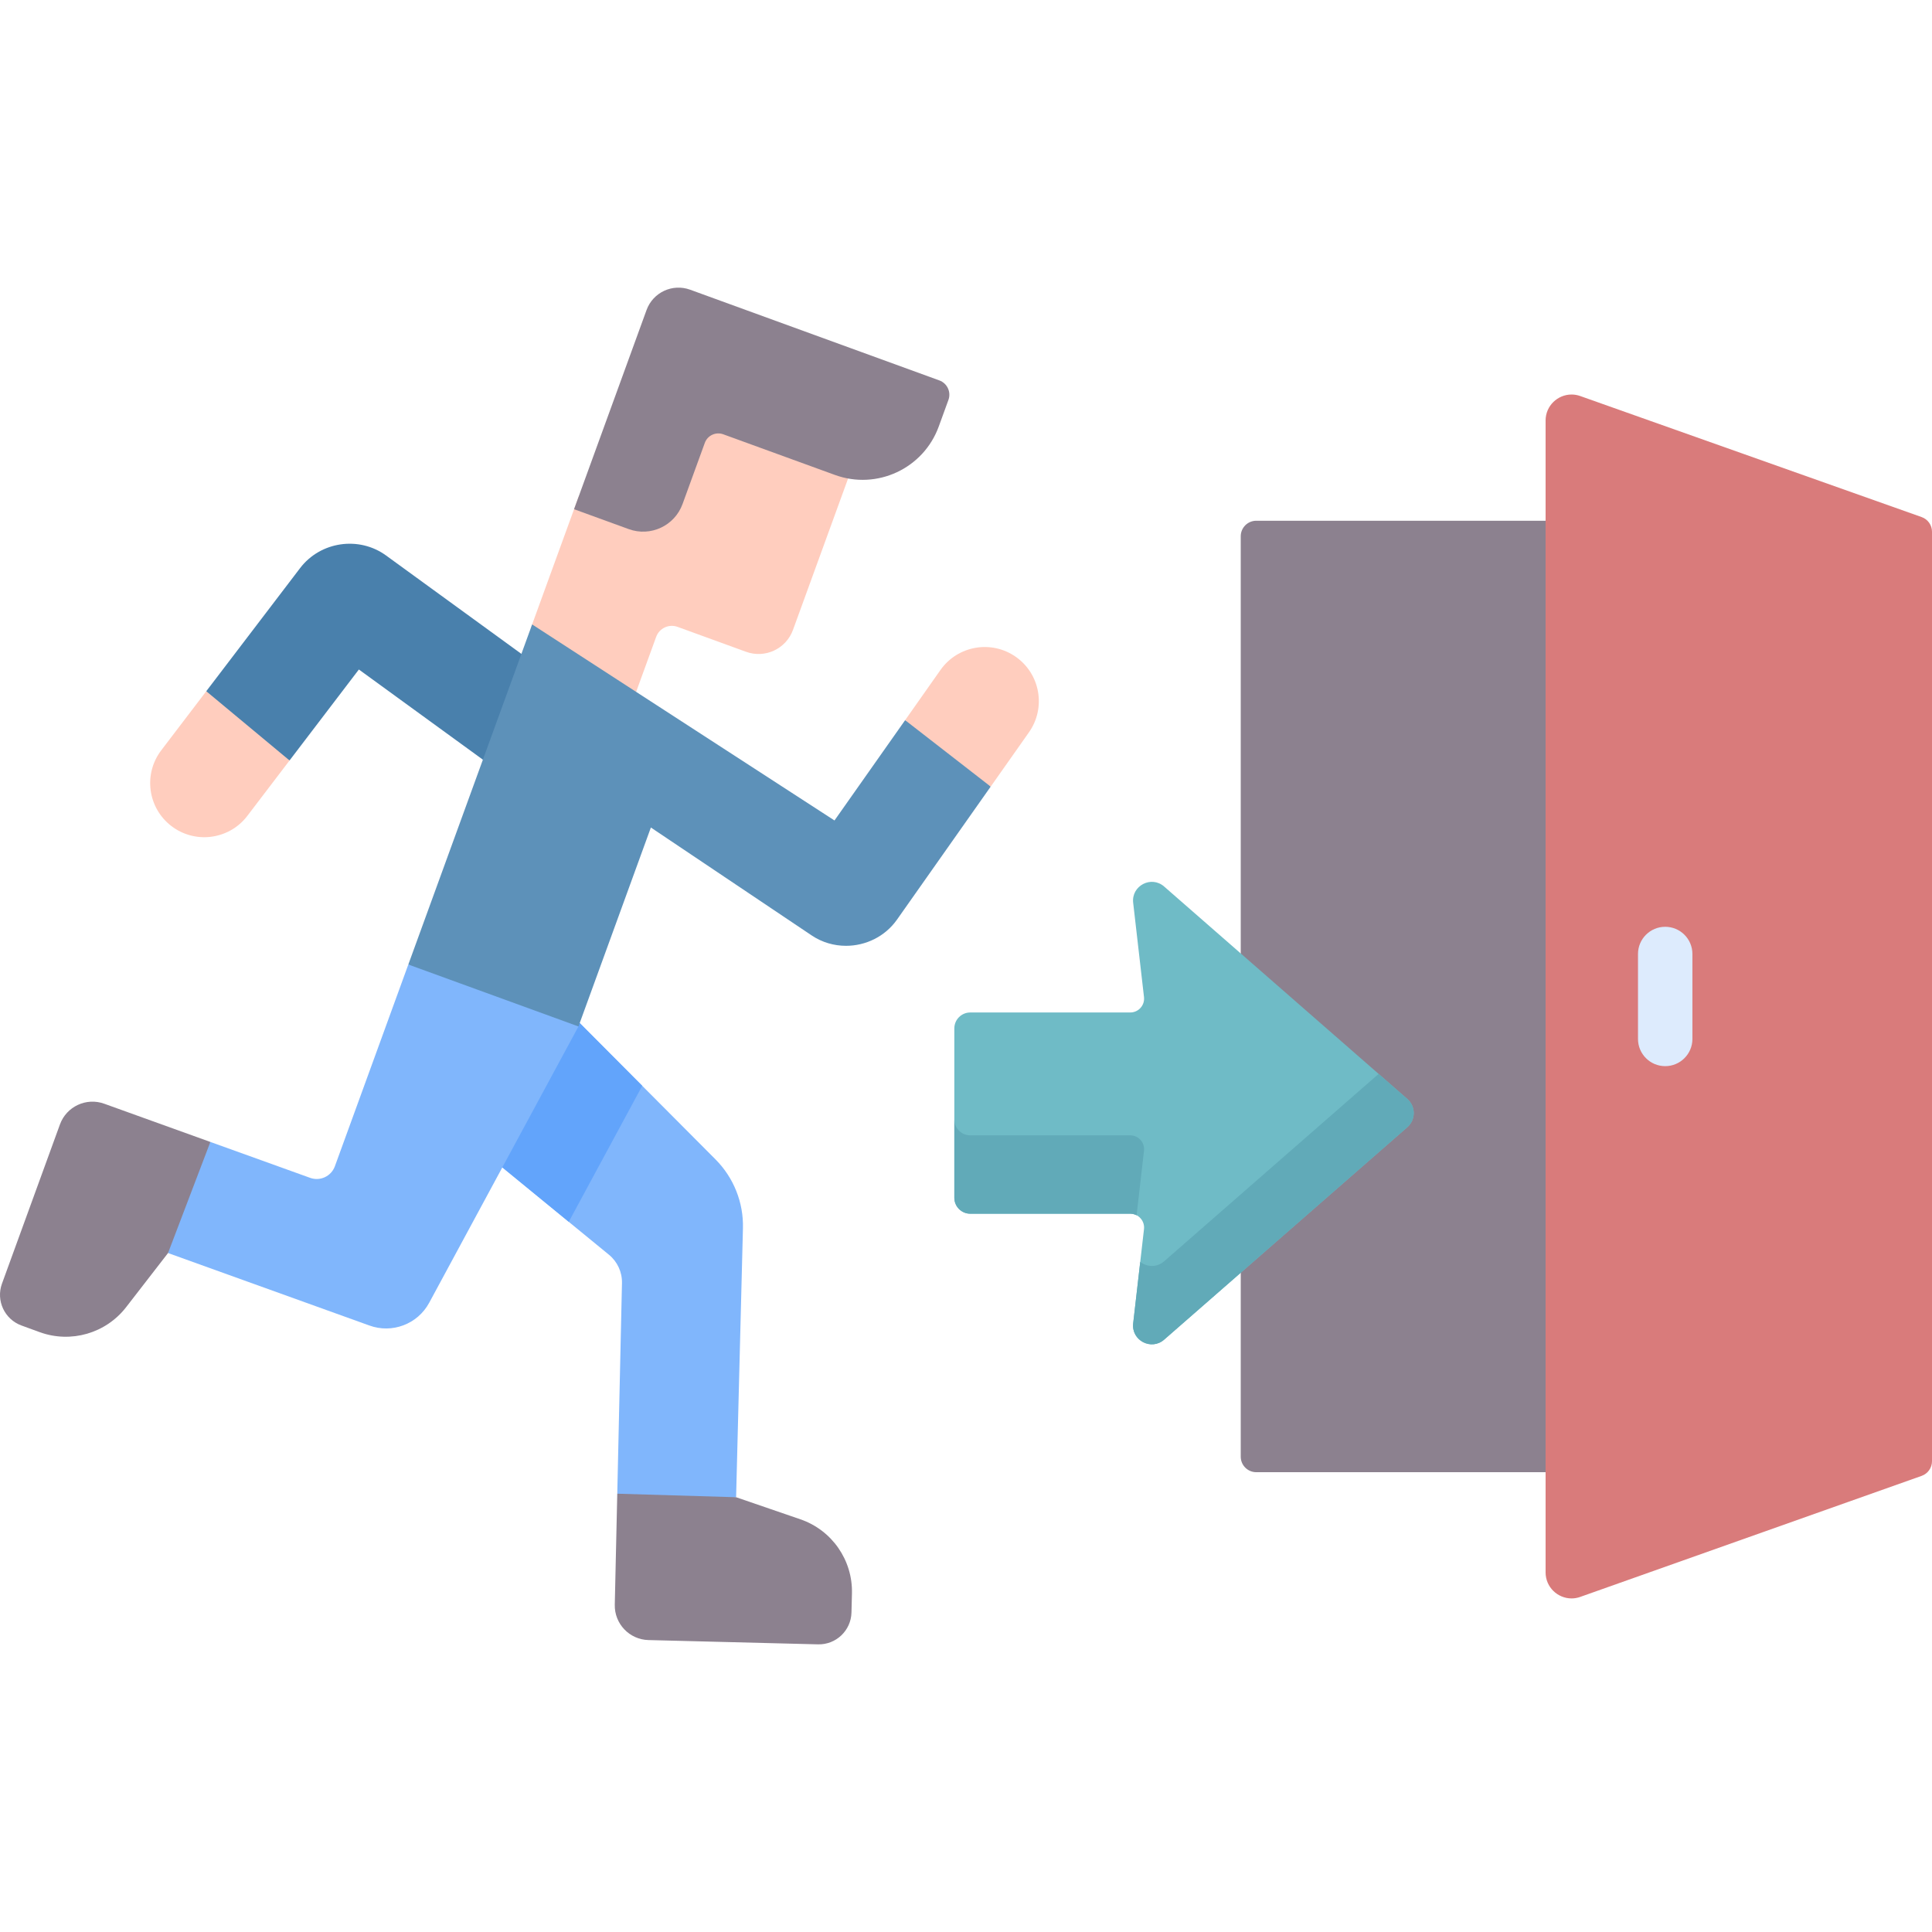 <svg id="Capa_1" enable-background="new 0 0 512 512" height="512" viewBox="0 0 512 512" width="512" xmlns="http://www.w3.org/2000/svg"><g><path d="m328.808 142.122v243.906c0 2.276 1.845 4.121 4.121 4.121h164.649c2.276 0 4.121-1.845 4.121-4.121v-243.906c0-2.276-1.845-4.121-4.121-4.121h-164.649c-2.276 0-4.121 1.845-4.121 4.121z" fill="#8c818f"/><path d="m512 140.912v246.325c0 1.745-1.099 3.301-2.744 3.884l-90.461 32.071c-.769.277-1.549.406-2.318.406-3.652 0-6.878-2.958-6.878-6.899v-305.248c0-3.941 3.225-6.899 6.878-6.899.769 0 1.549.128 2.318.406l90.461 32.071c1.645.583 2.744 2.138 2.744 3.883z" fill="#d97b7b"/><path d="m441.297 282.54c-3.983 0-7.211-3.228-7.211-7.211v-22.508c0-3.983 3.228-7.211 7.211-7.211s7.211 3.228 7.211 7.211v22.508c0 3.983-3.228 7.211-7.211 7.211z" fill="#ddebfd"/><path d="m372.955 291.238-64.446-56.3c-3.419-2.987-8.723-.202-8.206 4.309l2.868 24.983c.25 2.178-1.453 4.087-3.645 4.087h-42.395c-2.331 0-4.222 1.89-4.222 4.222v44.884c0 2.331 1.89 4.222 4.222 4.222h42.395c2.192 0 3.895 1.909 3.645 4.087l-2.868 24.983c-.518 4.511 4.786 7.296 8.206 4.309l64.446-56.3c2.266-1.982 2.266-5.506 0-7.486z" fill="#6fbbc6"/><path d="m303.171 304.963c.25-2.177-1.453-4.087-3.645-4.087h-42.395c-2.332 0-4.222-1.89-4.222-4.221v20.767c0 2.331 1.89 4.222 4.222 4.222h42.395c.612 0 1.178.161 1.682.422z" fill="#61aab8"/><path d="m365.352 284.596-56.843 49.659c-1.98 1.73-4.587 1.516-6.335.16l-1.871 16.299c-.518 4.51 4.786 7.296 8.206 4.309l64.446-56.3c2.267-1.98 2.267-5.505 0-7.484z" fill="#61aab8"/><path d="m189.636 307.272c4.801 4.831 7.428 11.414 7.252 18.224l-1.813 71.289-14.745 2.477-16.747-3.415 1.246-55.825c.062-2.905-1.216-5.677-3.461-7.51l-45.956-37.643 18.718-43.34z" fill="#80b6fc"/><path d="m119.045 297.841 31.683 25.953 19.47-36.041-34.769-34.915z" fill="#62a4fb"/><path d="m225.777 422.282-.127 5.066c-.127 4.768-4.089 8.539-8.858 8.422l-44.937-1.136c-5.056-.128-9.049-4.322-8.932-9.378l.659-29.409 31.501.935 17.036 5.852c8.347 2.866 13.881 10.822 13.658 19.648z" fill="#8c818f"/><path d="m154.231 184.962-51.92-37.751c-7.175-5.22-17.391-3.726-22.777 3.335l-24.871 32.634 7.198 12.992 14.871 5.36 18.372-24.106 42.264 30.73c6.404 4.655 15.371 3.238 20.029-3.164 4.656-6.406 3.239-15.373-3.166-20.03z" fill="#4980ac"/><path d="m76.734 201.534-11.194 14.688c-2.485 3.261-6.107 5.162-9.899 5.566-3.515.372-7.169-.552-10.196-2.857-6.298-4.801-7.509-13.797-2.708-20.095l11.927-15.655z" fill="#ffcdbe"/><path d="m175.887 97.036-22.585 34.692-7.984 21.935-4.577 12.593 19.849 39.059 13.3-36.542c.836-2.298 3.377-3.482 5.674-2.646l18.142 6.603c5.038 1.834 10.609-.764 12.443-5.802l14.806-40.679z" fill="#ffcdbe"/><path d="m248.932 100.812-66.045-24.039c-4.674-1.701-9.841.709-11.542 5.382l-6.941 19.07-12.273 33.72 14.498 5.277c5.771 2.101 12.153-.875 14.253-6.646l5.899-16.207c.72-1.978 2.907-2.998 4.884-2.278l29.602 10.774c11.139 4.054 23.456-1.689 27.51-12.828l2.567-7.053c.762-2.094-.318-4.41-2.412-5.172z" fill="#8c818f"/><path d="m262.54 208.46-24.82 35.24c-3.18 4.52-8.32 6.95-13.52 6.95-3.15 0-6.33-.89-9.11-2.76l-42.6-28.59-19.19 52.72-23.93-2.81-21.16-13.6 32.81-90.13 80.13 51.95 18.72-26.58 13.52 6.74z" fill="#5d91b9"/><path d="m272.689 194.06-10.143 14.402-22.675-17.609 9.368-13.308c4.567-6.468 13.51-8.019 19.978-3.462 6.478 4.556 8.028 13.51 3.472 19.977z" fill="#ffcdbe"/><path d="m153.301 272.019-39.559 73.225c-3.06 5.666-9.807 8.231-15.854 6.027l-53.353-19.203 1.133-16.563 10.076-12.88 26.424 9.509c2.668.978 5.614-.402 6.583-3.07l19.46-53.456z" fill="#80b6fc"/><path d="m55.748 302.627-11.216 29.441-11.099 14.338c-5.385 6.956-14.646 9.633-22.92 6.627l-4.822-1.763c-4.482-1.636-6.797-6.585-5.172-11.077l15.368-42.207c1.731-4.758 6.999-7.212 11.757-5.48z" fill="#8c818f"/></g></svg>